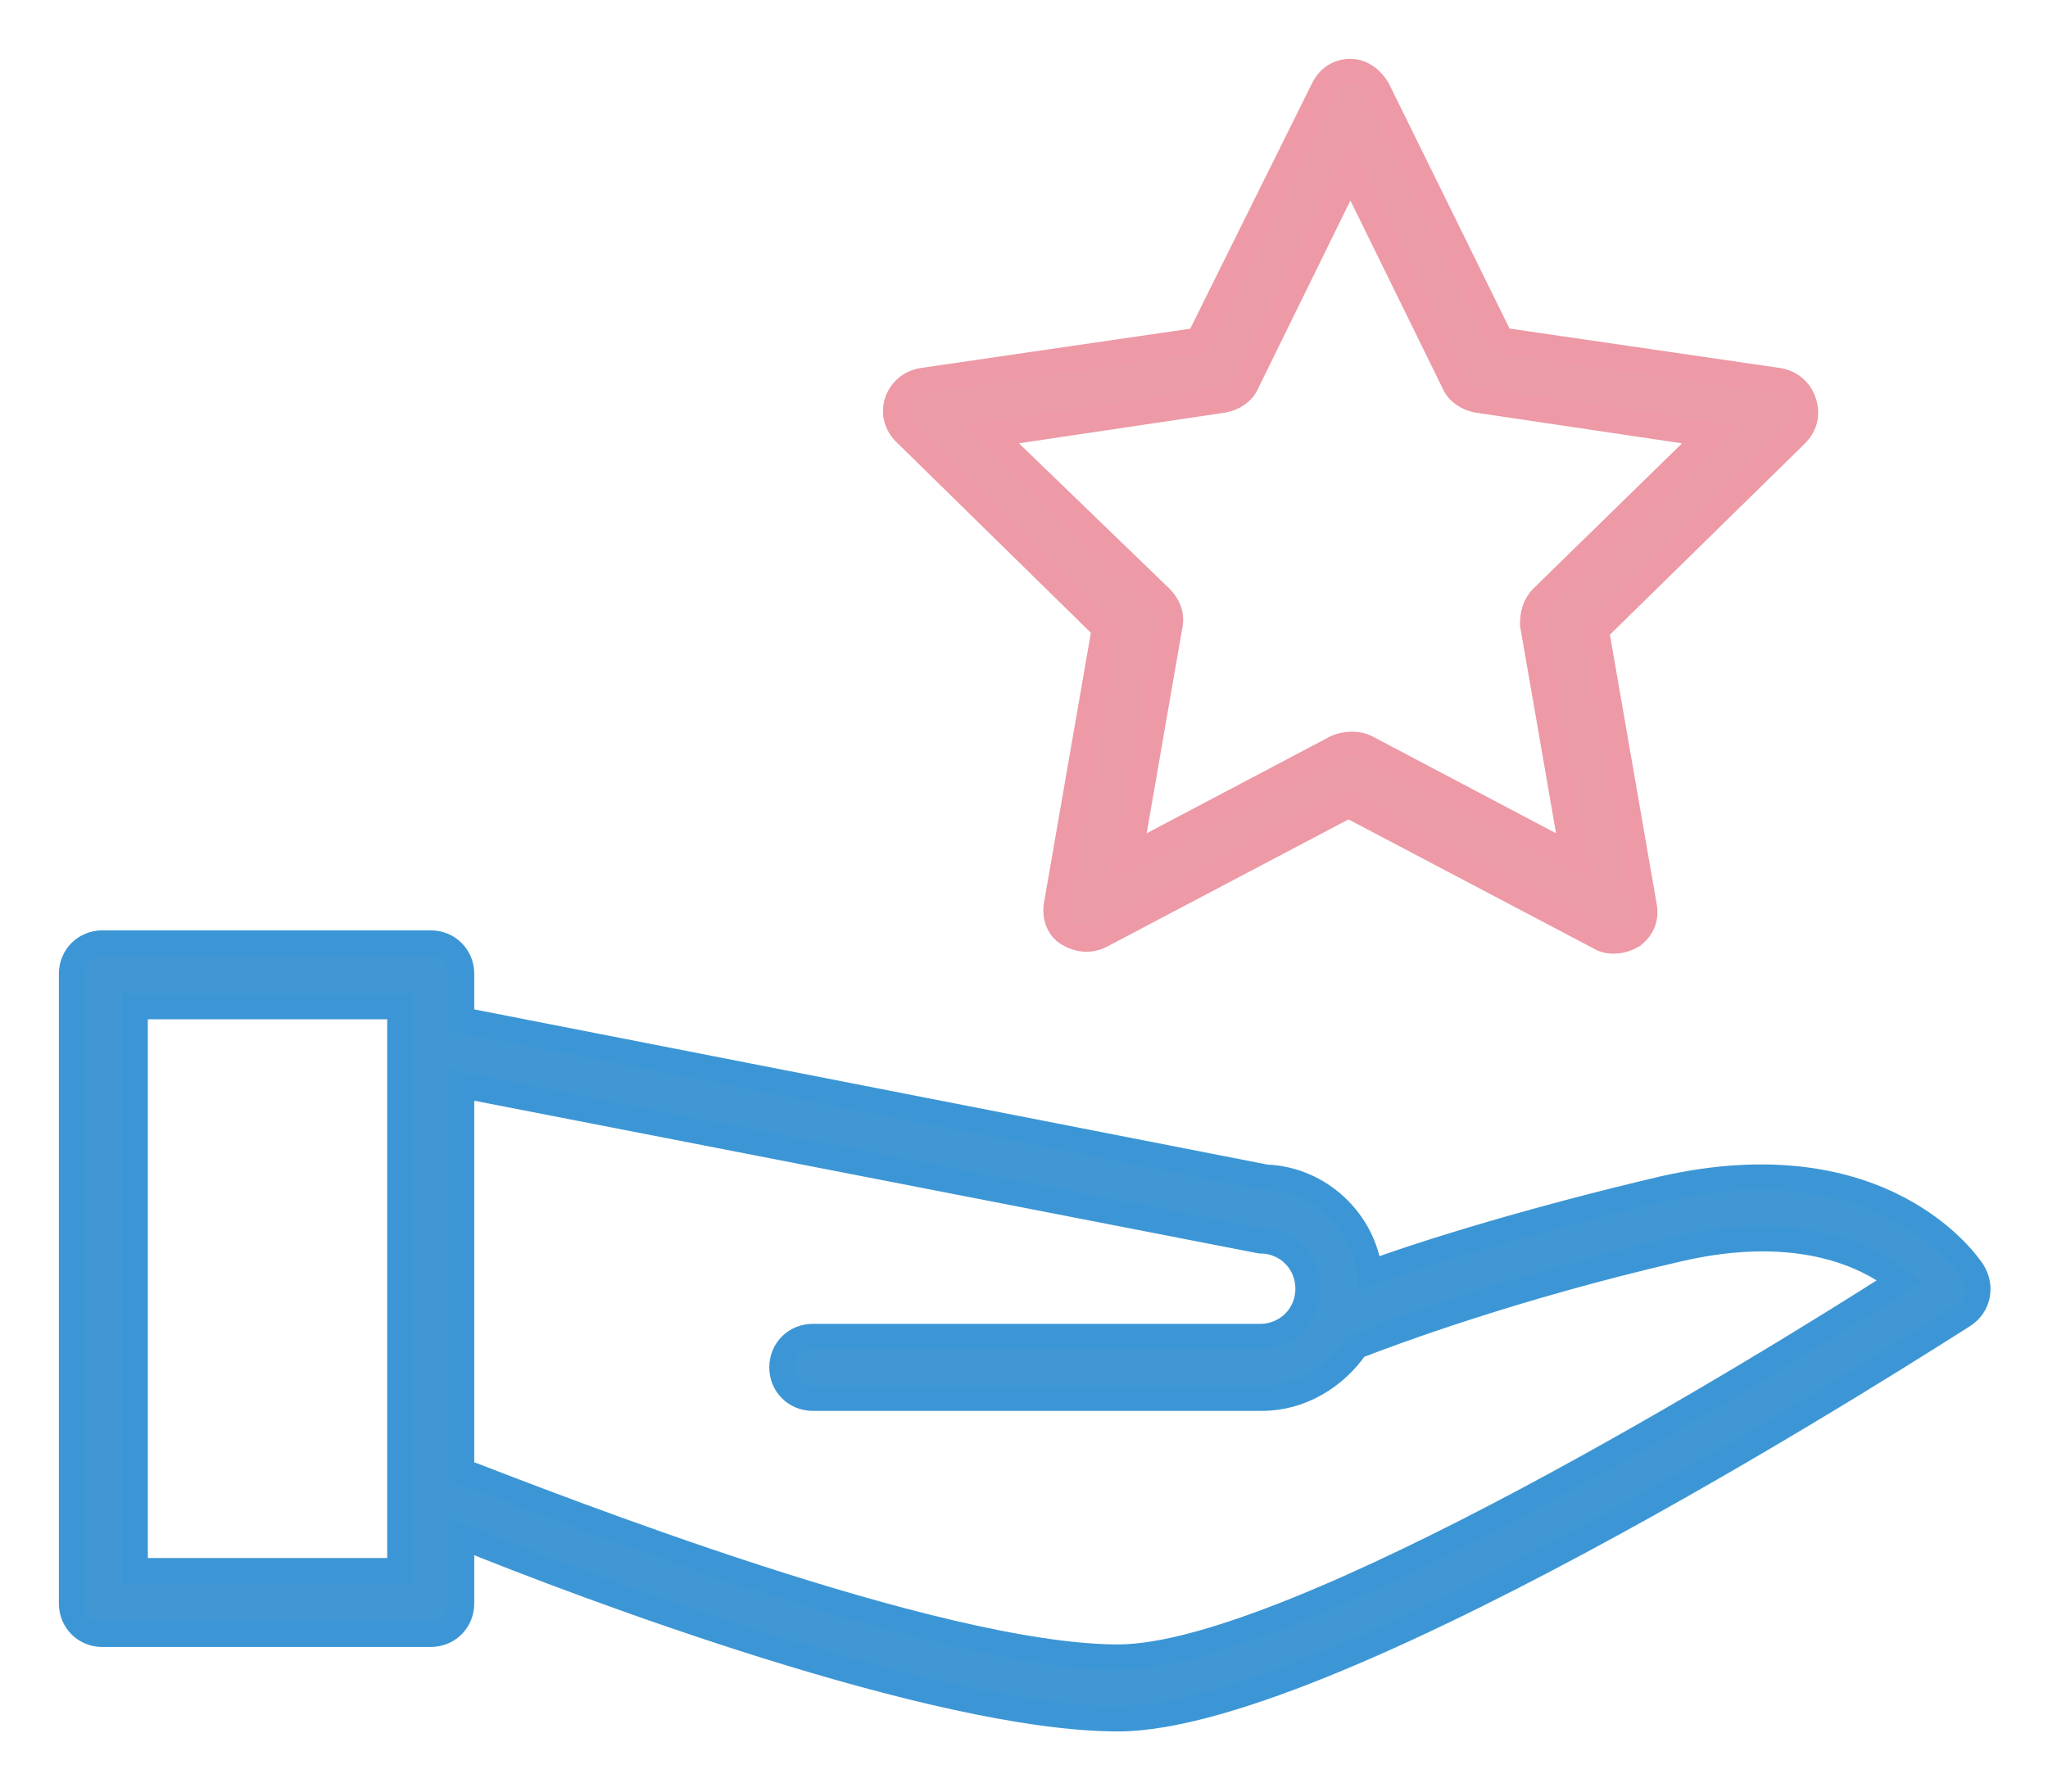 <svg xmlns="http://www.w3.org/2000/svg" width="32" height="28" viewBox="0 0 32 28">
    <g fill="none" fill-rule="evenodd">
        <g fill-rule="nonzero" stroke-width=".4">
            <g>
                <path fill="#4197D3" stroke="#3C96D5" d="M29.82 18.87c-.06-.09-1.38-2.07-4.83-1.29-2.04.48-3.69.99-4.59 1.32-.09-.81-.78-1.47-1.62-1.5L6.21 14.94v-.72c0-.27-.21-.48-.48-.48H.6c-.27 0-.48.21-.48.48v9.84c0 .27.21.48.48.48h5.13c.27 0 .48-.21.48-.48v-1.05c1.92.78 7.41 2.85 10.26 2.85 3.45 0 12.81-6.06 13.2-6.3.24-.15.3-.45.15-.69zM1.11 23.55v-8.82h4.14v.63s0 0 0 0v6.93s0 0 0 0v1.26H1.11h0zm15.36 1.35c-2.85 0-8.85-2.37-10.26-2.91v-6.03l12.48 2.43c.42 0 .75.33.75.75s-.33.75-.75.75H11.7c-.27 0-.48.21-.48.48s.21.48.48.48h7.02c.6 0 1.14-.33 1.47-.81.54-.21 2.46-.93 5.07-1.53 1.86-.42 2.94.12 3.42.51-2.01 1.29-9.45 5.88-12.21 5.88z" transform="translate(-32 -1143) translate(33 1144)"/>
                <path fill="#EB9AA7" stroke="#ED99A6" d="M27.18 5.28h0c-.06-.18-.21-.3-.39-.33l-4.32-.63-.03-.03-1.92-3.9c-.09-.15-.24-.27-.42-.27s-.33.09-.42.27l-1.95 3.93-4.32.63c-.18.03-.33.15-.39.33-.06.18 0 .36.12.48l3.12 3.06-.75 4.32c-.03.18.03.36.18.45.15.09.33.12.51.03l3.87-2.04L24 13.65c.15.09.36.06.51-.03.15-.12.21-.27.18-.45l-.75-4.32 3.12-3.06c.15-.15.18-.33.12-.51zM23.1 8.34c-.12.12-.15.27-.15.42l.63 3.63-3.24-1.71c-.12-.06-.3-.06-.45 0l-3.24 1.71.63-3.63c.03-.15-.03-.3-.15-.42l-2.64-2.55 3.63-.54c.15-.03.3-.12.36-.27l1.62-3.3 1.62 3.3c.06.15.21.24.36.27l3.63.54-2.61 2.55z" transform="translate(-32 -1143) translate(33 1144)"/>
            </g>
        </g>
    </g>
</svg>
